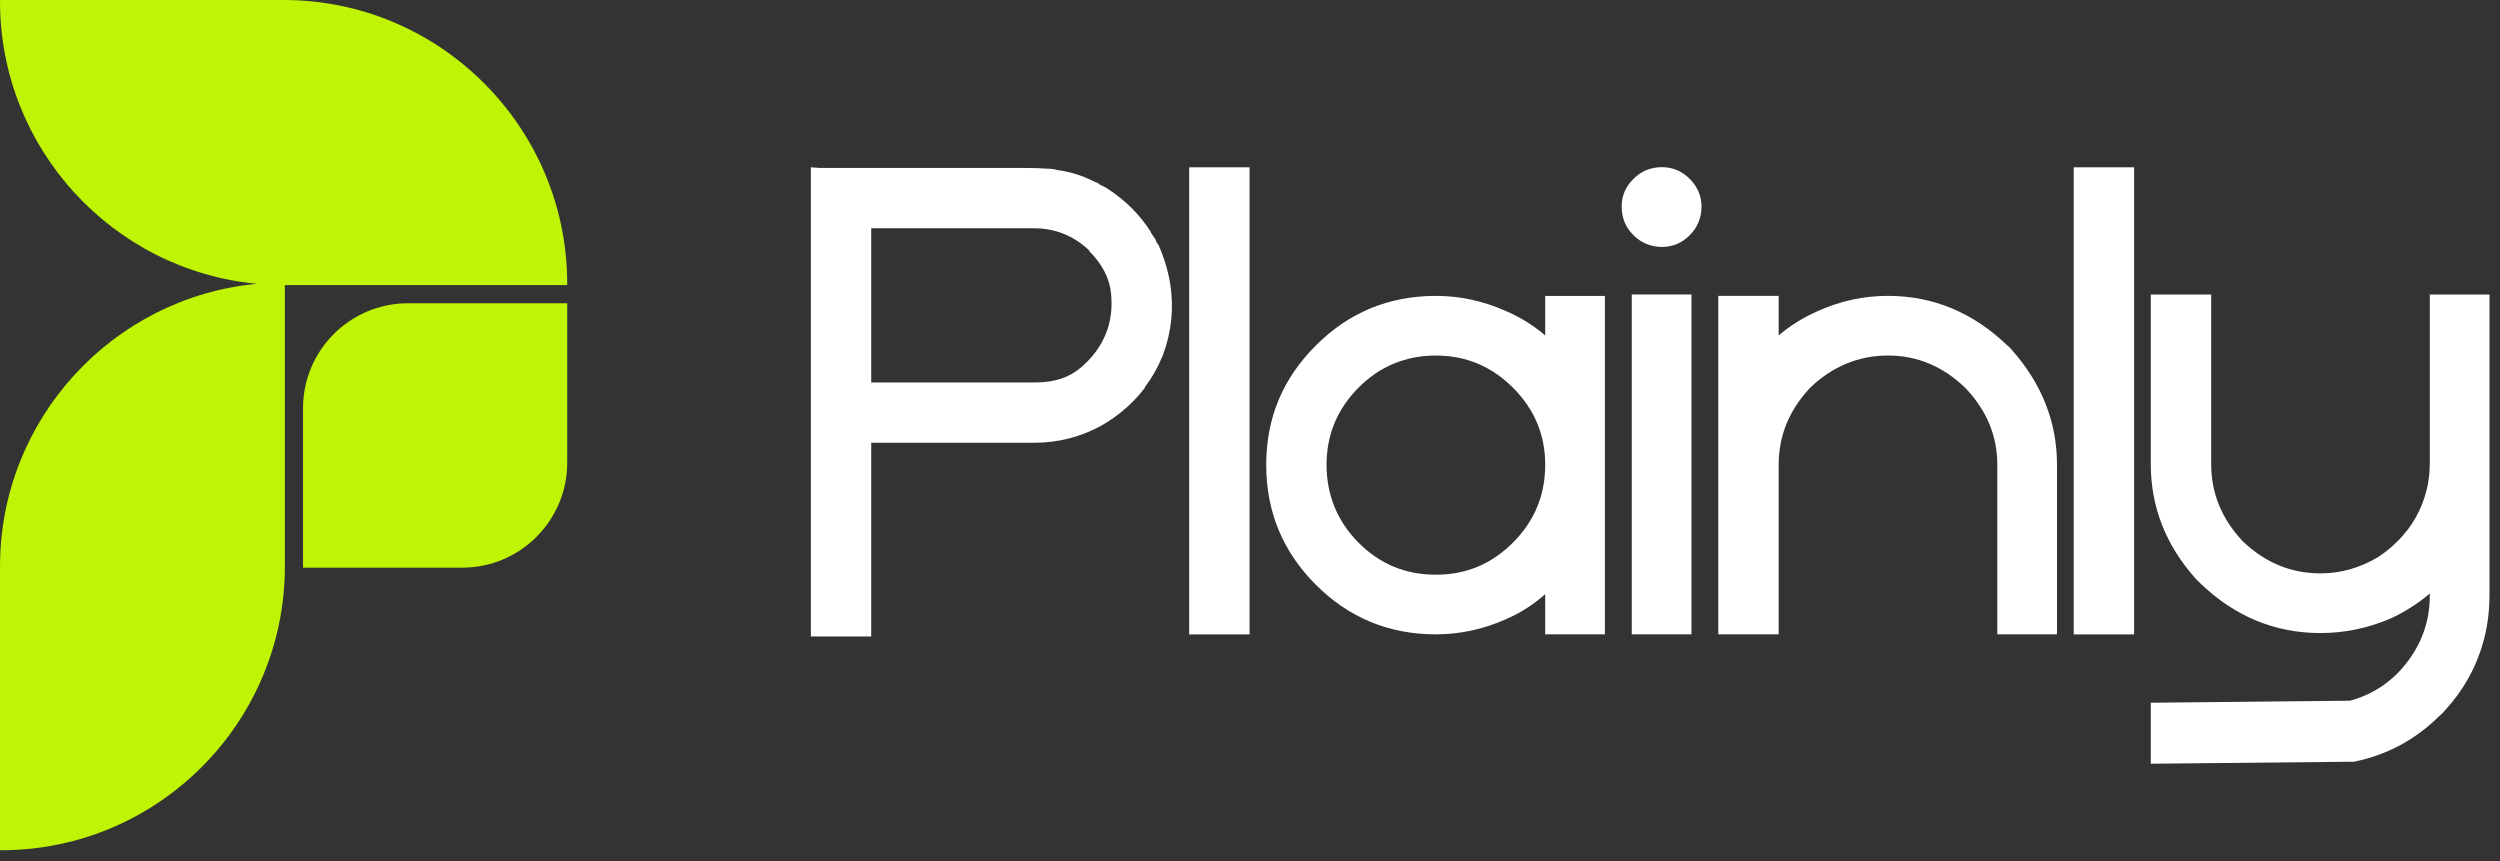 <svg width="119" height="41" viewBox="0 0 119 41" fill="none" xmlns="http://www.w3.org/2000/svg">
<rect x="0" y="0" width="119" height="41" fill="#333333" stroke="none"/>
<path d="M54.75 10.994L54.814 11.122C54.878 11.207 54.941 11.304 55.005 11.409C55.026 11.451 55.047 11.505 55.069 11.569L55.133 11.633C55.409 12.25 55.602 12.888 55.708 13.546C55.879 14.694 55.762 15.811 55.357 16.896C55.122 17.47 54.836 17.981 54.495 18.427V18.459C53.942 19.182 53.261 19.777 52.452 20.245C51.451 20.798 50.377 21.075 49.227 21.075H41.47V30.295H38.597V7.964L39.043 7.995C38.957 7.995 39.181 7.995 39.714 7.995H48.812C49.237 7.995 49.567 8.006 49.801 8.027C50.014 8.027 50.185 8.049 50.312 8.091C50.95 8.176 51.557 8.368 52.131 8.665L52.227 8.697C52.269 8.719 52.312 8.75 52.355 8.792C52.462 8.835 52.567 8.888 52.675 8.952L52.77 9.016C53.579 9.549 54.239 10.208 54.75 10.994ZM49.323 18.203C50.196 18.203 50.907 17.964 51.462 17.486C52.015 17.007 52.408 16.471 52.643 15.875C52.877 15.3 52.957 14.658 52.883 13.944C52.808 13.232 52.463 12.568 51.846 11.951V11.919C51.1 11.218 50.228 10.867 49.228 10.867H41.47V18.205H49.324L49.323 18.203Z" fill="white"/>
<path d="M56.605 30.198V7.964H59.479V30.198H56.605Z" fill="white"/>
<path d="M73.552 15.967V14.085H76.393V30.195H73.552V28.282C72.977 28.792 72.339 29.196 71.637 29.494C70.573 29.962 69.476 30.195 68.349 30.195C66.115 30.195 64.209 29.409 62.634 27.834C61.059 26.26 60.272 24.356 60.272 22.123C60.272 19.89 61.058 18.019 62.634 16.445C64.209 14.871 66.115 14.084 68.349 14.084C69.477 14.084 70.573 14.319 71.637 14.786C72.339 15.083 72.978 15.477 73.552 15.966V15.967ZM73.552 22.124C73.552 20.7 73.041 19.477 72.019 18.456C70.998 17.435 69.774 16.924 68.348 16.924C66.922 16.924 65.671 17.435 64.661 18.456C63.65 19.477 63.144 20.7 63.144 22.124C63.144 23.549 63.649 24.804 64.661 25.825C65.671 26.846 66.9 27.356 68.348 27.356C69.796 27.356 70.998 26.846 72.019 25.825C73.041 24.804 73.552 23.571 73.552 22.124Z" fill="white"/>
<path d="M79.109 7.957C79.619 7.957 80.061 8.143 80.433 8.516C80.805 8.888 80.992 9.33 80.992 9.839C80.992 10.348 80.806 10.823 80.433 11.195C80.06 11.568 79.619 11.754 79.109 11.754C78.598 11.754 78.124 11.568 77.752 11.195C77.379 10.824 77.192 10.371 77.192 9.839C77.192 9.307 77.379 8.887 77.752 8.516C78.123 8.145 78.576 7.957 79.109 7.957ZM77.672 30.193V14.018H80.513V30.193H77.672Z" fill="white"/>
<path d="M95.55 16.444C95.635 16.508 95.71 16.583 95.774 16.668C97.2 18.284 97.913 20.103 97.913 22.123V30.194H95.072V22.123C95.072 20.741 94.561 19.519 93.539 18.454C92.475 17.433 91.252 16.923 89.868 16.923C88.484 16.923 87.229 17.433 86.165 18.454C85.164 19.518 84.665 20.741 84.665 22.123V30.194H81.791V14.084H84.665V15.966C85.24 15.477 85.878 15.084 86.58 14.786C87.623 14.318 88.719 14.084 89.868 14.084C92.018 14.084 93.911 14.871 95.55 16.445V16.444Z" fill="white"/>
<path d="M98.71 30.198V7.964H101.583V30.198H98.71Z" fill="white"/>
<path d="M115.659 22.092V14.021H118.5V28.345C118.5 28.835 118.457 29.323 118.373 29.812C118.096 31.343 117.425 32.684 116.362 33.832C116.298 33.916 116.223 33.991 116.138 34.056C114.989 35.203 113.626 35.938 112.052 36.257L102.378 36.353V33.45L111.86 33.354C112.733 33.119 113.488 32.684 114.126 32.046C115.148 30.983 115.659 29.749 115.659 28.346V28.25C115.084 28.74 114.446 29.143 113.744 29.462C112.68 29.909 111.583 30.133 110.456 30.133C108.286 30.133 106.38 29.346 104.741 27.771C104.677 27.707 104.602 27.634 104.517 27.548C103.091 25.952 102.378 24.134 102.378 22.092V14.021H105.252V22.092C105.252 23.475 105.752 24.698 106.752 25.761C107.816 26.782 109.051 27.292 110.455 27.292C111.433 27.292 112.359 27.026 113.232 26.495C113.551 26.282 113.849 26.038 114.125 25.761C114.487 25.399 114.785 25.006 115.018 24.58C115.443 23.794 115.656 22.964 115.656 22.092H115.659Z" fill="white"/>
<path d="M27 13.569V13.509C27 6.06 20.944 0 13.501 0H0V0.06C0 7.082 5.382 12.87 12.234 13.509C5.382 14.15 0.001 19.936 0.001 26.959V40.471H0.061C7.504 40.471 13.56 34.411 13.56 26.963V13.569H27Z" fill="#BFF404"/>
<path d="M19.417 14.435C16.664 14.435 14.424 16.675 14.424 19.431V27.02H22.007C24.76 27.02 27 24.778 27 22.024V14.435H19.417Z" fill="#BFF404"/>
</svg>
